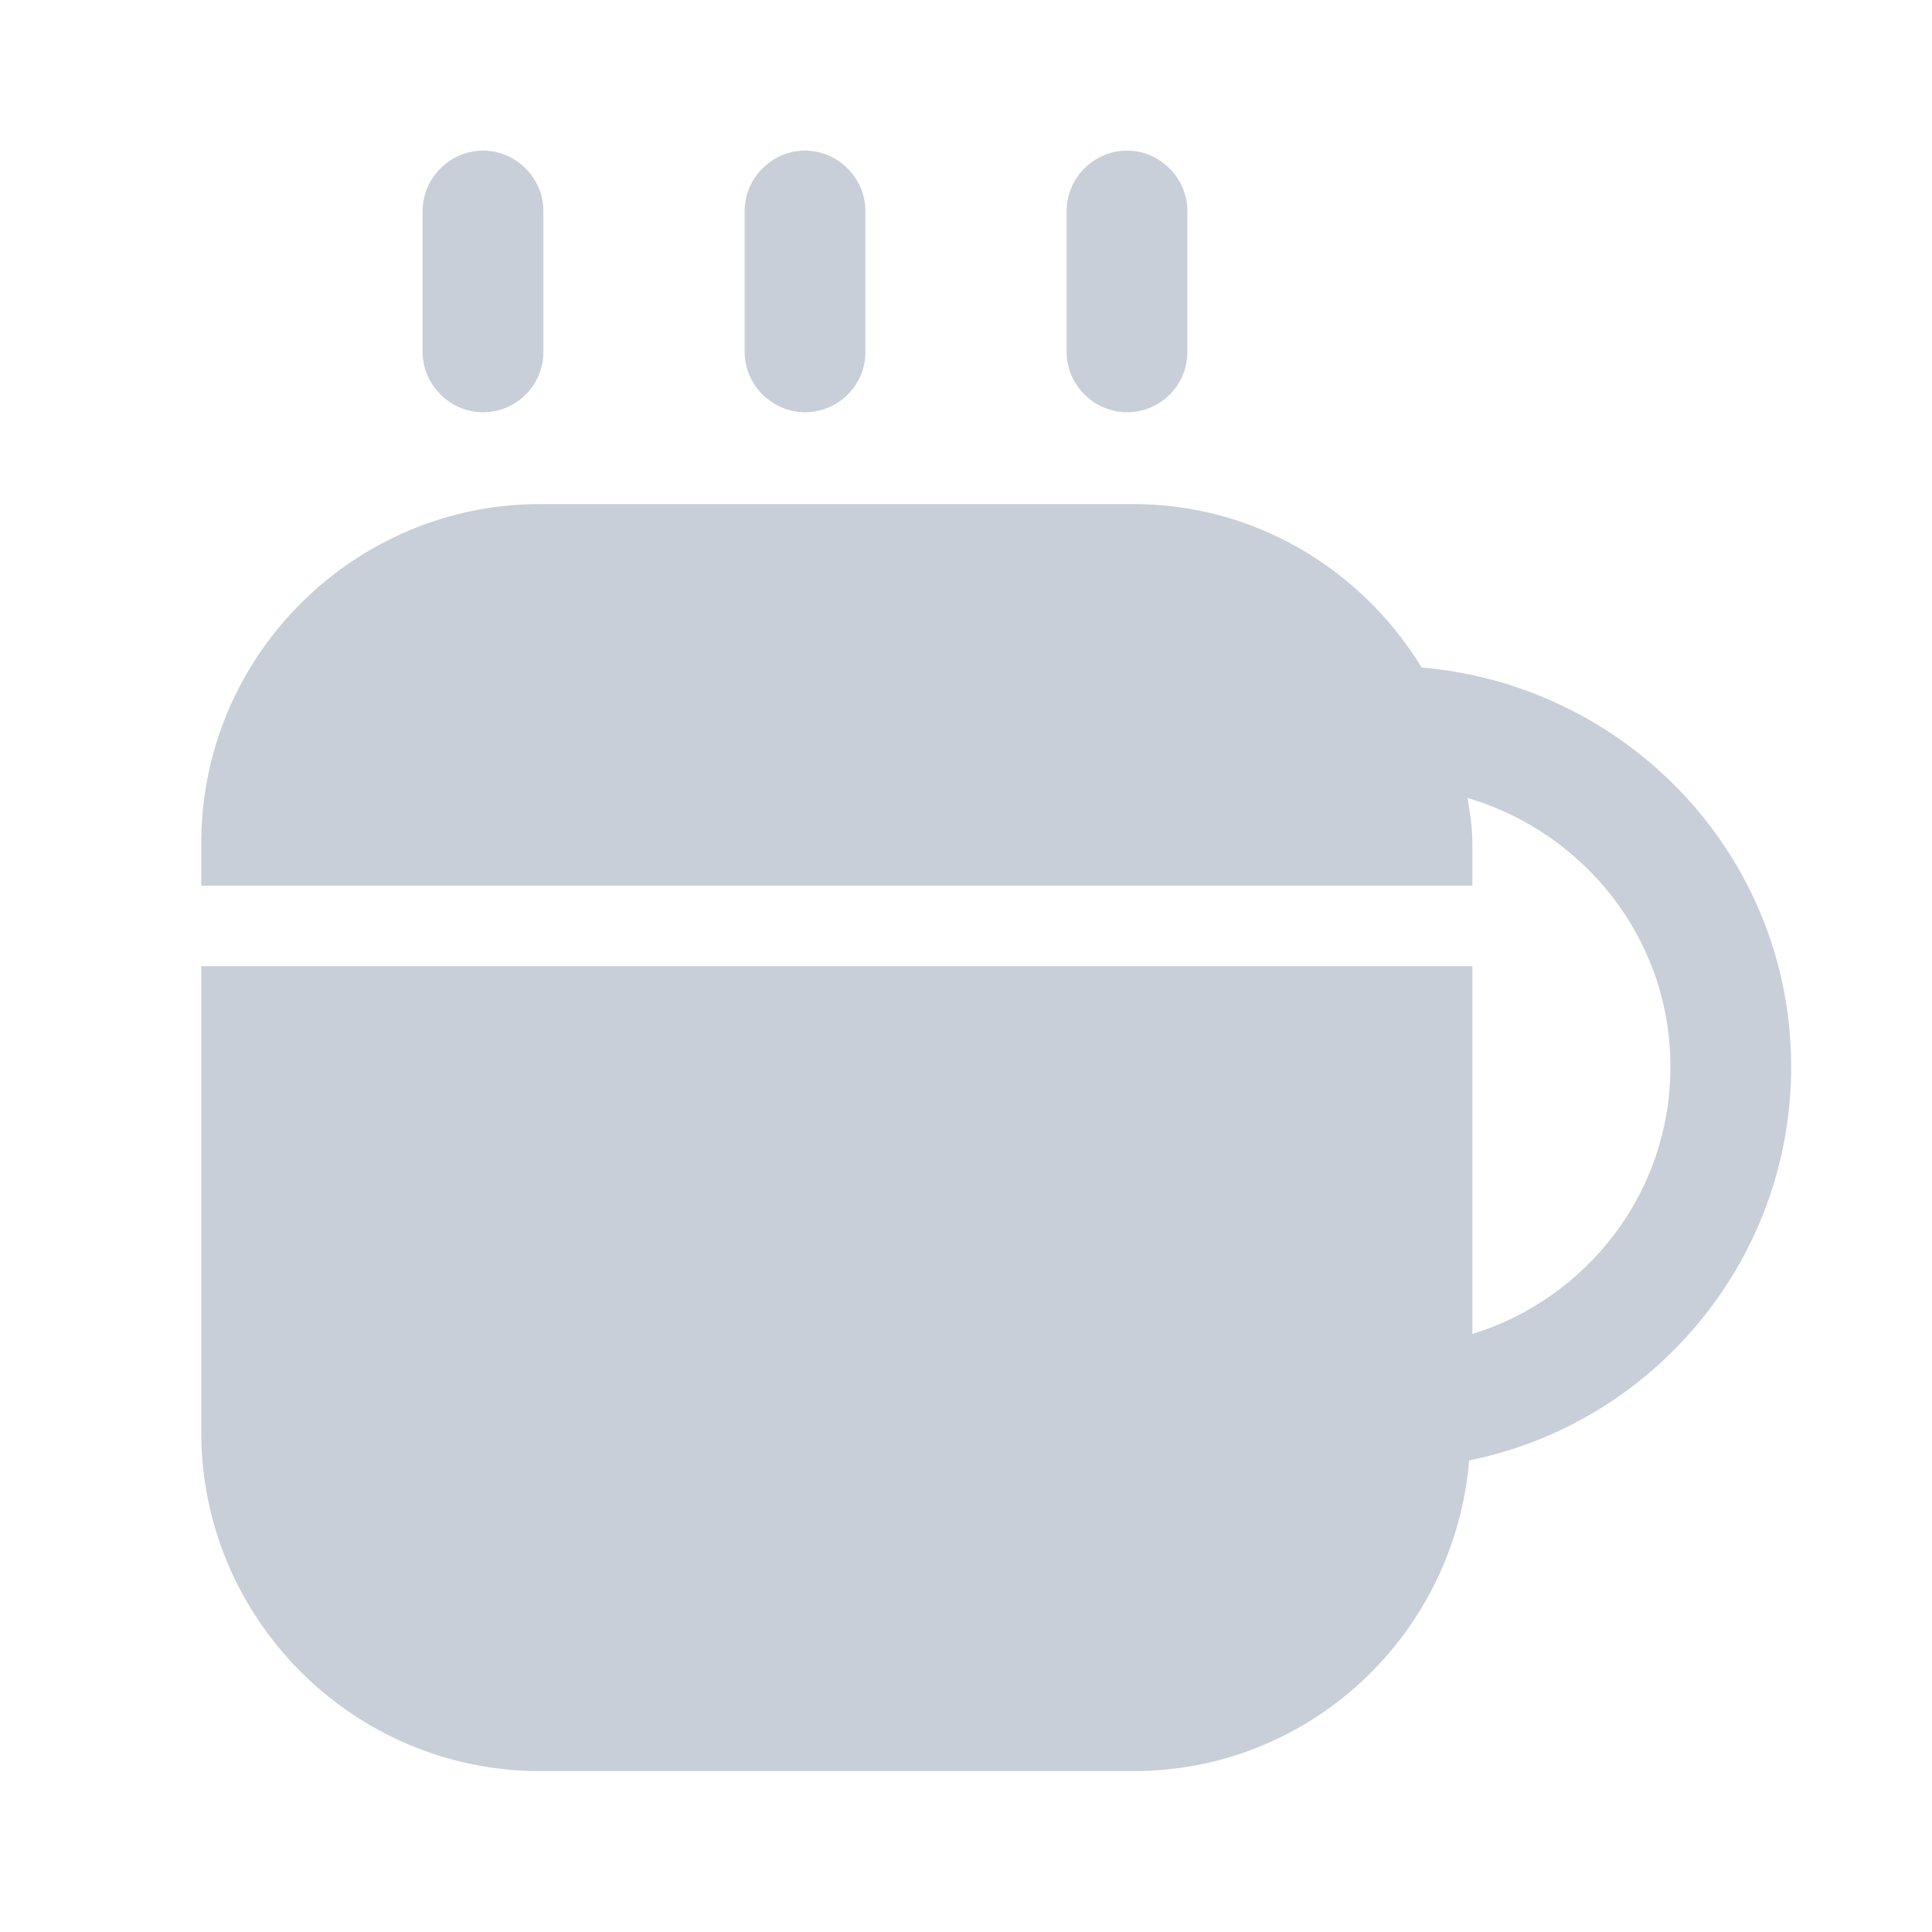 <svg width="40" height="40" viewBox="0 0 40 40" fill="none" xmlns="http://www.w3.org/2000/svg">
<path d="M10 8.535C9.317 8.535 8.75 7.968 8.75 7.285V4.368C8.75 3.685 9.317 3.118 10 3.118C10.683 3.118 11.25 3.685 11.25 4.368V7.285C11.25 7.985 10.683 8.535 10 8.535Z" fill="#C8CFD8"/>
<path d="M16.667 8.535C15.984 8.535 15.417 7.968 15.417 7.285V4.368C15.417 3.685 15.984 3.118 16.667 3.118C17.35 3.118 17.917 3.685 17.917 4.368V7.285C17.917 7.985 17.35 8.535 16.667 8.535Z" fill="#C8CFD8"/>
<path d="M23.333 8.535C22.65 8.535 22.083 7.968 22.083 7.285V4.368C22.083 3.685 22.65 3.118 23.333 3.118C24.016 3.118 24.583 3.685 24.583 4.368V7.285C24.583 7.985 24.016 8.535 23.333 8.535Z" fill="#C8CFD8"/>
<path d="M37.084 22.086C37.084 17.72 33.7 14.186 29.434 13.82C28.2 11.803 26 10.436 23.467 10.436H11.184C7.317 10.436 4.167 13.586 4.167 17.453V18.336H30.484V17.453C30.484 17.136 30.434 16.82 30.384 16.52C32.8 17.236 34.584 19.436 34.584 22.086C34.584 24.703 32.85 26.886 30.484 27.619V20.003H4.167V29.653C4.167 33.52 7.317 36.669 11.184 36.669H23.467C27.134 36.669 30.117 33.836 30.417 30.236C34.217 29.47 37.084 26.103 37.084 22.086Z" fill="#C8CFD8"/>
</svg>

